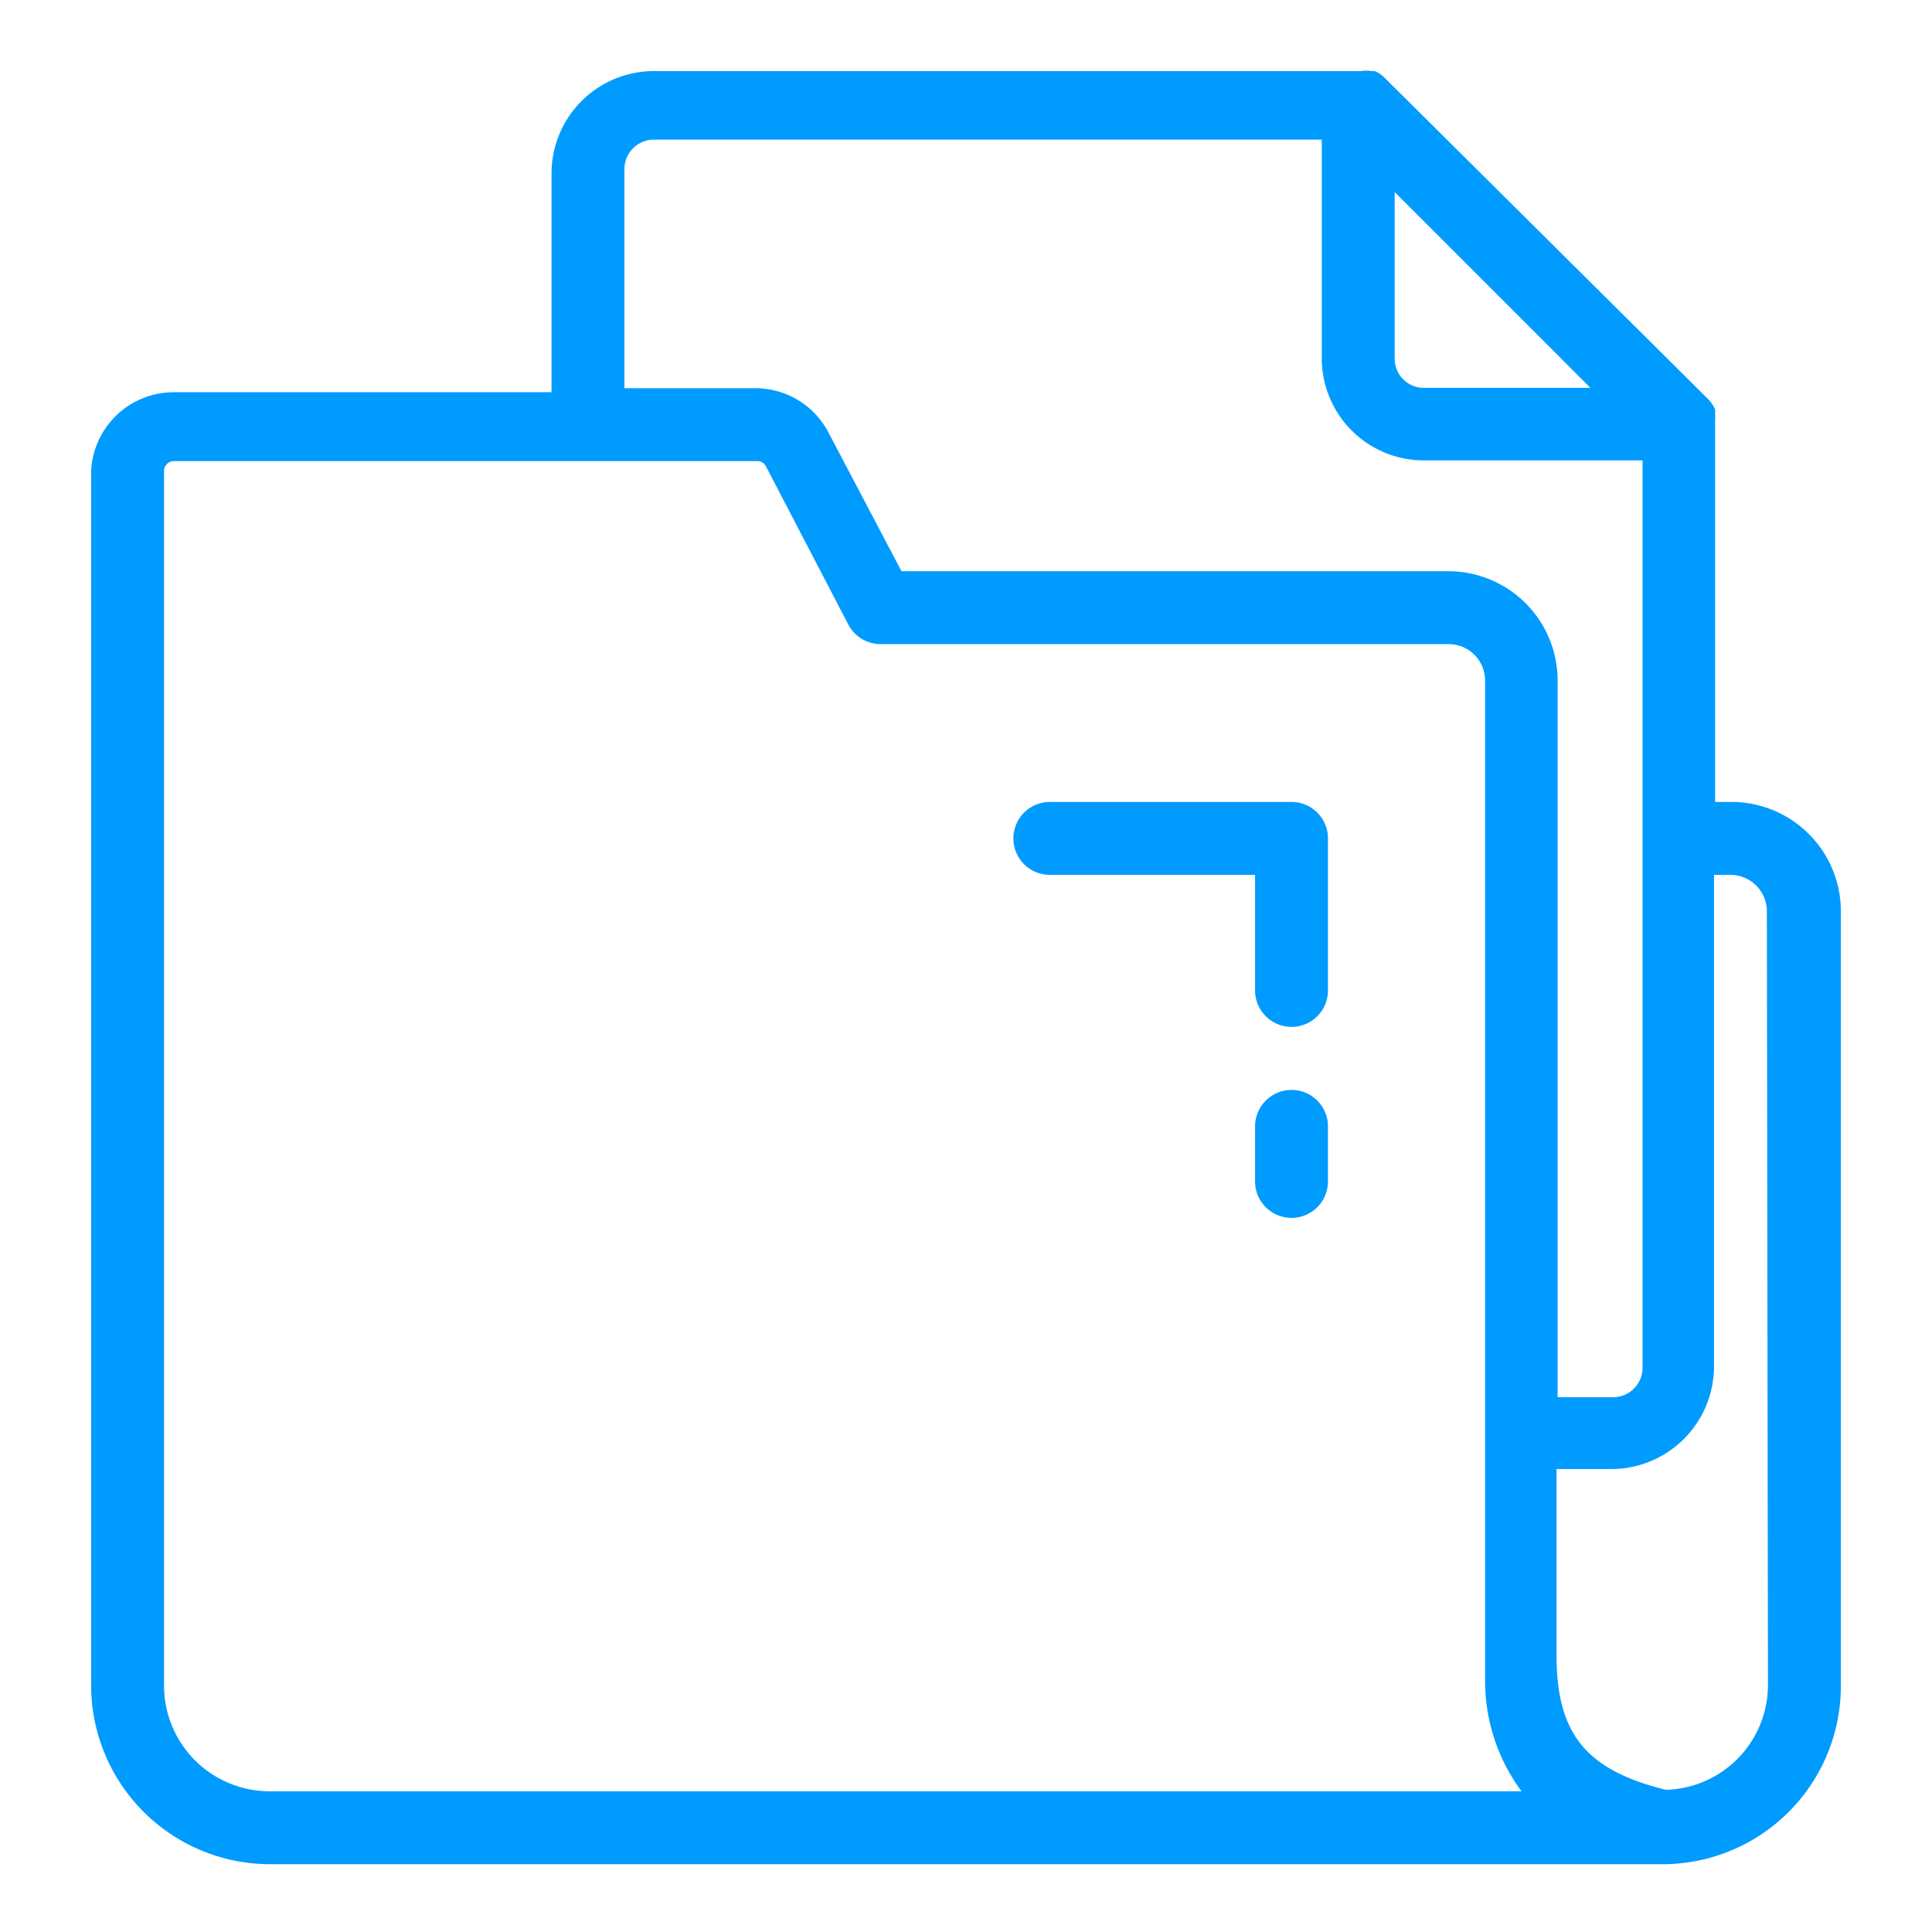 <svg xmlns="http://www.w3.org/2000/svg" viewBox="0 0 53 53"><path fill="#009bff" d="M47.5 22h-.45V11.57a2 2 0 0 0 0-.24.42.42 0 0 0 0-.1 1 1 0 0 0-.18-.27L38 2.15a.84.84 0 0 0-.29-.2h-.09a.76.76 0 0 0-.27 0H17.94a2.81 2.81 0 0 0-2.81 2.81v6H4.77a2.27 2.27 0 0 0-2.27 2.16v33.32a4.91 4.91 0 0 0 4.9 4.9h38.22a4.89 4.89 0 0 0 4.88-4.88V25a3 3 0 0 0-3-3Zm-3.87-11.36h-4.57a.8.8 0 0 1-.8-.8V5.27Zm-26.5-6a.81.81 0 0 1 .81-.81h18.32v6a2.8 2.8 0 0 0 2.8 2.8h6v24.89a.81.81 0 0 1-.81.81h-1.52V18.67a3 3 0 0 0-3-3h-15l-2-3.8a2.26 2.26 0 0 0-2-1.22h-3.6ZM4.5 46.24V12.92a.27.27 0 0 1 .27-.27h16a.26.26 0 0 1 .24.14l2.26 4.34a1 1 0 0 0 .89.54h15.58a1 1 0 0 1 1 1v27.38a5.09 5.09 0 0 0 1 3.09H7.4a2.9 2.9 0 0 1-2.9-2.9Zm44 0a2.88 2.88 0 0 1-2.8 2.86c-2.22-.55-3-1.56-3-3.7v-5.1h1.51a2.82 2.82 0 0 0 2.81-2.81V24h.45a1 1 0 0 1 1 1Z" class="color231f20 svgShape"></path><path fill="#009bff" d="M35.43 29.9a1 1 0 0 0-1 1v1.51a1 1 0 0 0 2 0V30.9a1 1 0 0 0-1-1zm0-7.9H28.8a1 1 0 0 0 0 2h5.63v3.17a1 1 0 0 0 2 0V23a1 1 0 0 0-1-1z" class="color231f20 svgShape"></path></svg>